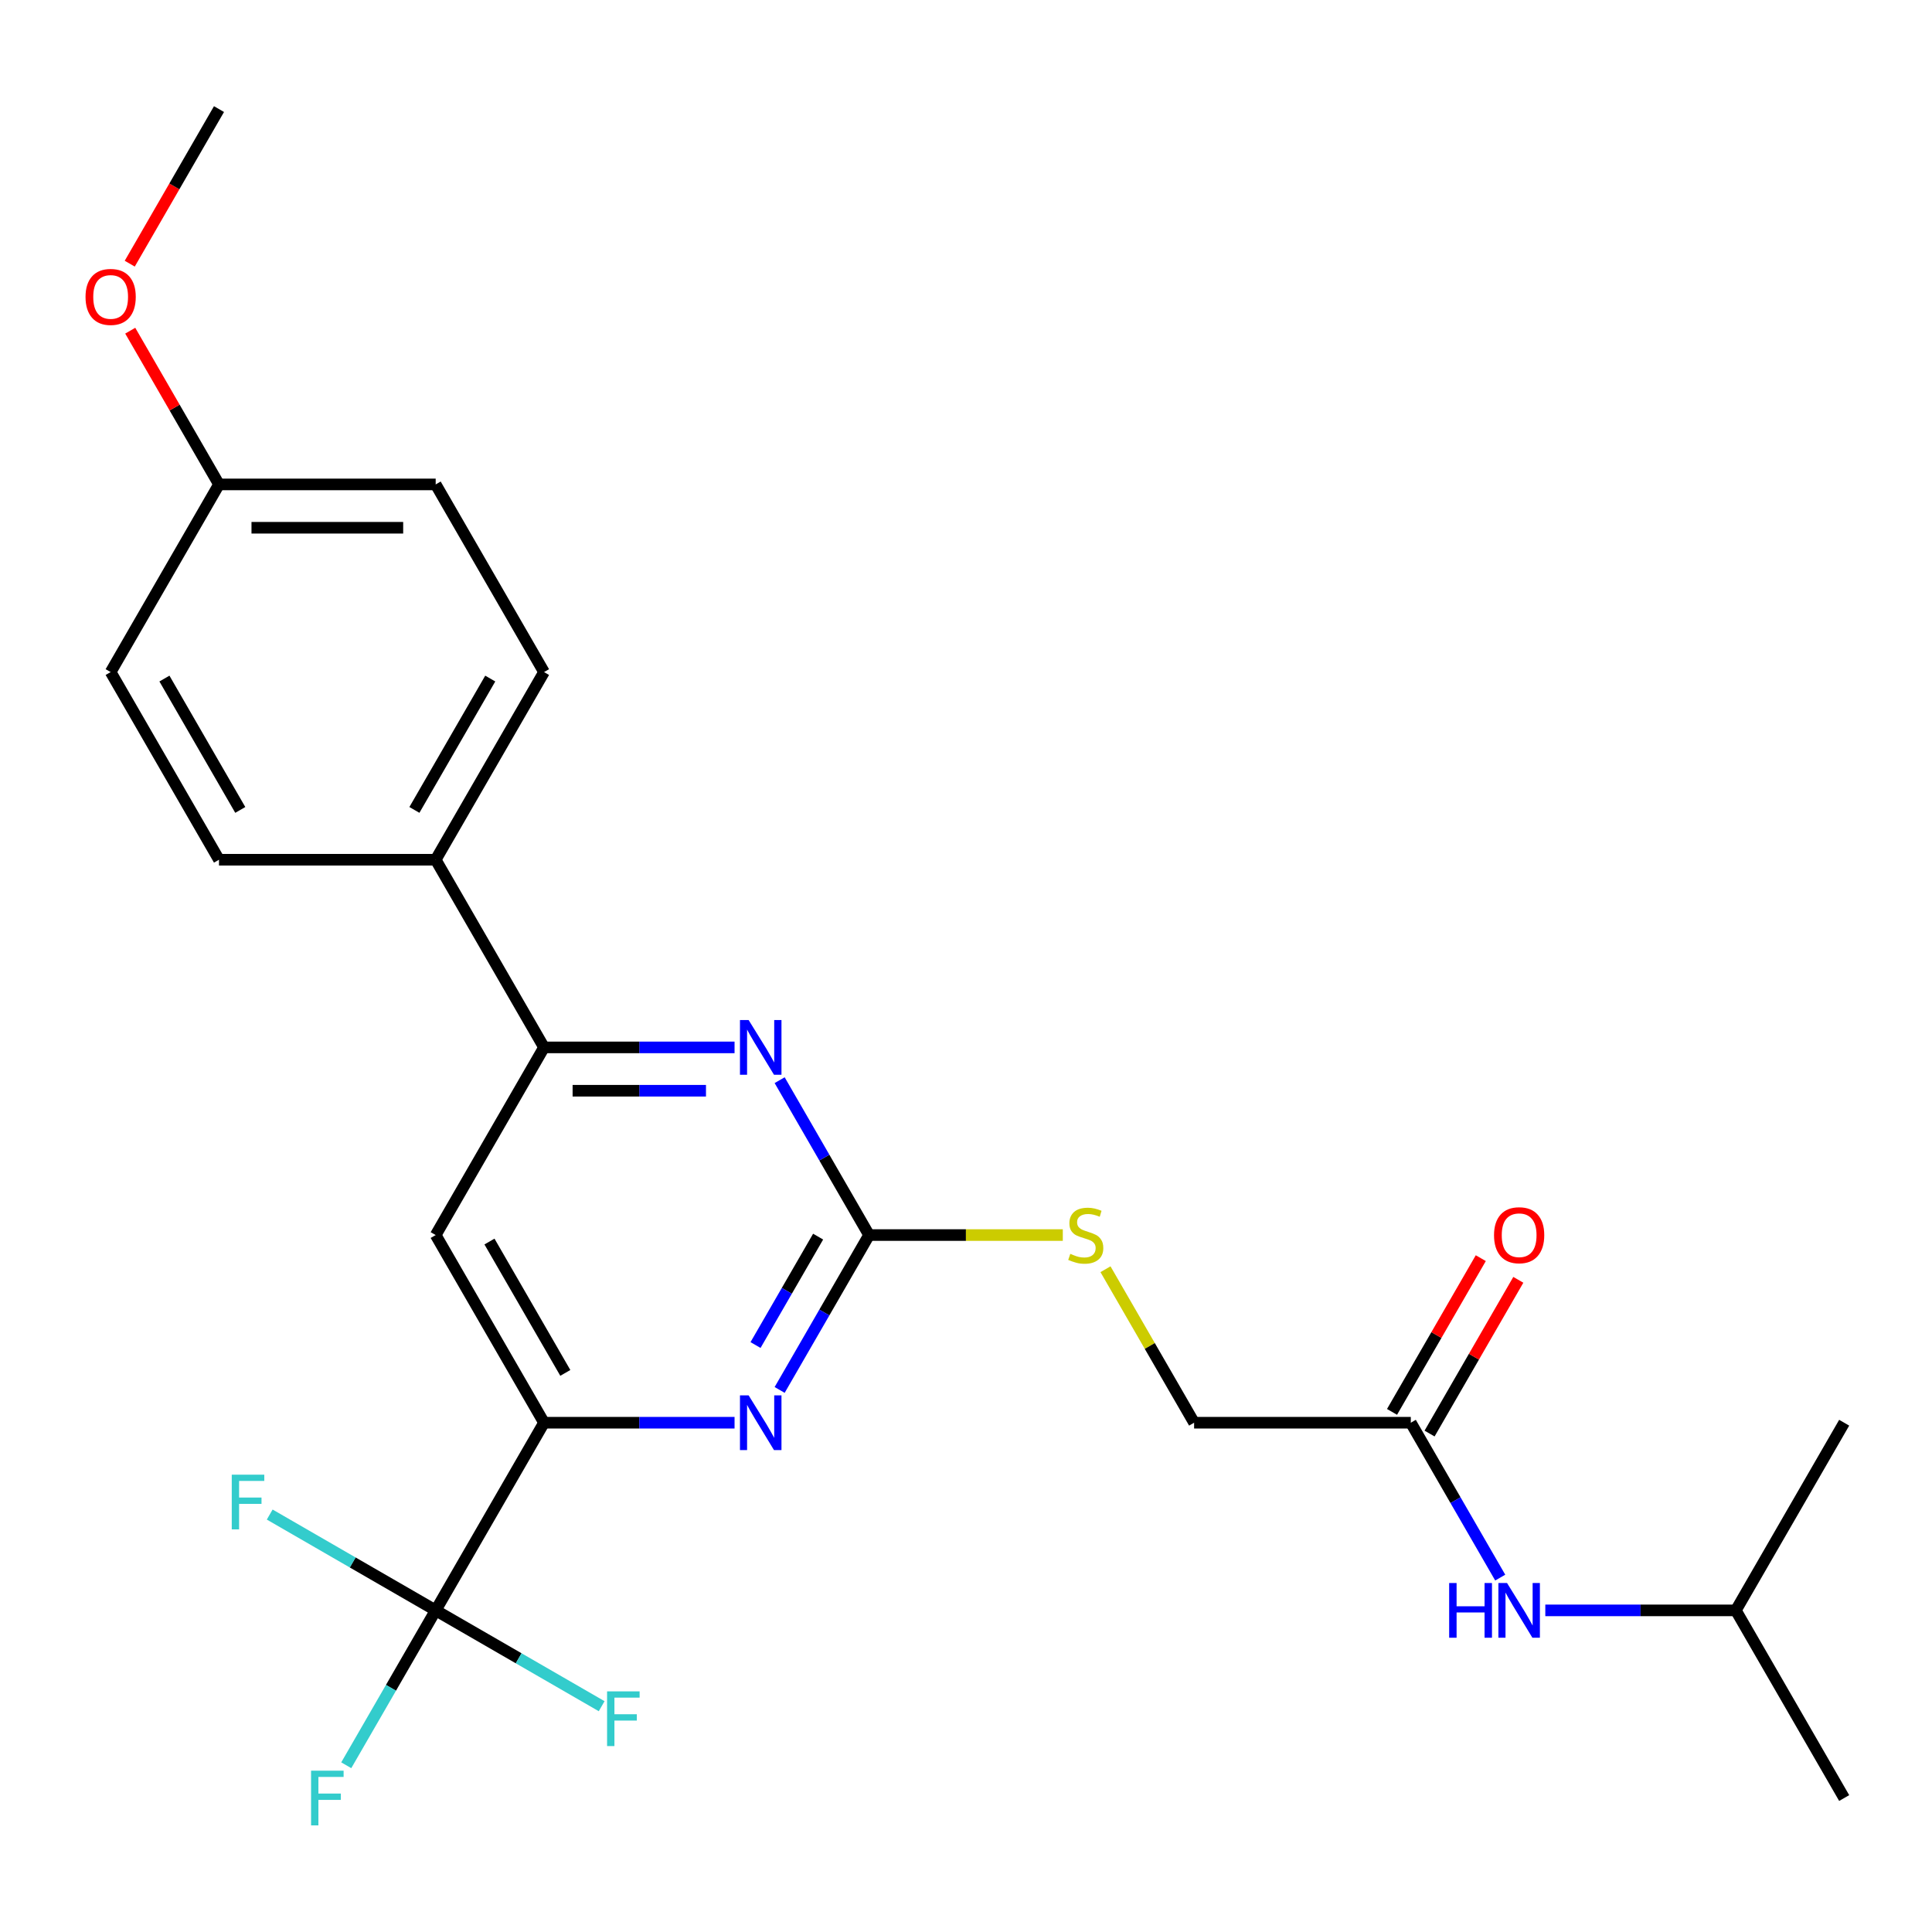 <?xml version='1.0' encoding='iso-8859-1'?>
<svg version='1.1' baseProfile='full'
              xmlns='http://www.w3.org/2000/svg'
                      xmlns:rdkit='http://www.rdkit.org/xml'
                      xmlns:xlink='http://www.w3.org/1999/xlink'
                  xml:space='preserve'
width='1000px' height='1000px' viewBox='0 0 1000 1000'>
<!-- END OF HEADER -->
<rect style='opacity:1.0;fill:#FFFFFF;stroke:none' width='1000' height='1000' x='0' y='0'> </rect>
<path class='bond-2' d='M 449.828,639.264 L 426.686,679.348' style='fill:none;fill-rule:evenodd;stroke:#000000;stroke-width:6px;stroke-linecap:butt;stroke-linejoin:miter;stroke-opacity:1' />
<path class='bond-2' d='M 426.686,679.348 L 403.543,719.433' style='fill:none;fill-rule:evenodd;stroke:#0000FF;stroke-width:6px;stroke-linecap:butt;stroke-linejoin:miter;stroke-opacity:1' />
<path class='bond-2' d='M 423.459,640.073 L 407.259,668.132' style='fill:none;fill-rule:evenodd;stroke:#000000;stroke-width:6px;stroke-linecap:butt;stroke-linejoin:miter;stroke-opacity:1' />
<path class='bond-2' d='M 407.259,668.132 L 391.059,696.192' style='fill:none;fill-rule:evenodd;stroke:#0000FF;stroke-width:6px;stroke-linecap:butt;stroke-linejoin:miter;stroke-opacity:1' />
<path class='bond-3' d='M 449.828,639.264 L 426.686,599.18' style='fill:none;fill-rule:evenodd;stroke:#000000;stroke-width:6px;stroke-linecap:butt;stroke-linejoin:miter;stroke-opacity:1' />
<path class='bond-3' d='M 426.686,599.18 L 403.543,559.095' style='fill:none;fill-rule:evenodd;stroke:#0000FF;stroke-width:6px;stroke-linecap:butt;stroke-linejoin:miter;stroke-opacity:1' />
<path class='bond-8' d='M 449.828,639.264 L 499.966,639.264' style='fill:none;fill-rule:evenodd;stroke:#000000;stroke-width:6px;stroke-linecap:butt;stroke-linejoin:miter;stroke-opacity:1' />
<path class='bond-8' d='M 499.966,639.264 L 550.104,639.264' style='fill:none;fill-rule:evenodd;stroke:#CCCC00;stroke-width:6px;stroke-linecap:butt;stroke-linejoin:miter;stroke-opacity:1' />
<path class='bond-0' d='M 225.51,833.53 L 281.589,736.397' style='fill:none;fill-rule:evenodd;stroke:#000000;stroke-width:6px;stroke-linecap:butt;stroke-linejoin:miter;stroke-opacity:1' />
<path class='bond-11' d='M 225.51,833.53 L 202.367,873.614' style='fill:none;fill-rule:evenodd;stroke:#000000;stroke-width:6px;stroke-linecap:butt;stroke-linejoin:miter;stroke-opacity:1' />
<path class='bond-11' d='M 202.367,873.614 L 179.224,913.698' style='fill:none;fill-rule:evenodd;stroke:#33CCCC;stroke-width:6px;stroke-linecap:butt;stroke-linejoin:miter;stroke-opacity:1' />
<path class='bond-12' d='M 225.51,833.53 L 182.555,808.73' style='fill:none;fill-rule:evenodd;stroke:#000000;stroke-width:6px;stroke-linecap:butt;stroke-linejoin:miter;stroke-opacity:1' />
<path class='bond-12' d='M 182.555,808.73 L 139.601,783.93' style='fill:none;fill-rule:evenodd;stroke:#33CCCC;stroke-width:6px;stroke-linecap:butt;stroke-linejoin:miter;stroke-opacity:1' />
<path class='bond-13' d='M 225.51,833.53 L 268.464,858.329' style='fill:none;fill-rule:evenodd;stroke:#000000;stroke-width:6px;stroke-linecap:butt;stroke-linejoin:miter;stroke-opacity:1' />
<path class='bond-13' d='M 268.464,858.329 L 311.419,883.129' style='fill:none;fill-rule:evenodd;stroke:#33CCCC;stroke-width:6px;stroke-linecap:butt;stroke-linejoin:miter;stroke-opacity:1' />
<path class='bond-1' d='M 281.589,736.397 L 330.897,736.397' style='fill:none;fill-rule:evenodd;stroke:#000000;stroke-width:6px;stroke-linecap:butt;stroke-linejoin:miter;stroke-opacity:1' />
<path class='bond-1' d='M 330.897,736.397 L 380.205,736.397' style='fill:none;fill-rule:evenodd;stroke:#0000FF;stroke-width:6px;stroke-linecap:butt;stroke-linejoin:miter;stroke-opacity:1' />
<path class='bond-25' d='M 281.589,736.397 L 225.51,639.264' style='fill:none;fill-rule:evenodd;stroke:#000000;stroke-width:6px;stroke-linecap:butt;stroke-linejoin:miter;stroke-opacity:1' />
<path class='bond-25' d='M 292.604,710.611 L 253.348,642.618' style='fill:none;fill-rule:evenodd;stroke:#000000;stroke-width:6px;stroke-linecap:butt;stroke-linejoin:miter;stroke-opacity:1' />
<path class='bond-4' d='M 380.205,542.131 L 330.897,542.131' style='fill:none;fill-rule:evenodd;stroke:#0000FF;stroke-width:6px;stroke-linecap:butt;stroke-linejoin:miter;stroke-opacity:1' />
<path class='bond-4' d='M 330.897,542.131 L 281.589,542.131' style='fill:none;fill-rule:evenodd;stroke:#000000;stroke-width:6px;stroke-linecap:butt;stroke-linejoin:miter;stroke-opacity:1' />
<path class='bond-4' d='M 365.412,564.563 L 330.897,564.563' style='fill:none;fill-rule:evenodd;stroke:#0000FF;stroke-width:6px;stroke-linecap:butt;stroke-linejoin:miter;stroke-opacity:1' />
<path class='bond-4' d='M 330.897,564.563 L 296.382,564.563' style='fill:none;fill-rule:evenodd;stroke:#000000;stroke-width:6px;stroke-linecap:butt;stroke-linejoin:miter;stroke-opacity:1' />
<path class='bond-5' d='M 281.589,542.131 L 225.51,639.264' style='fill:none;fill-rule:evenodd;stroke:#000000;stroke-width:6px;stroke-linecap:butt;stroke-linejoin:miter;stroke-opacity:1' />
<path class='bond-7' d='M 281.589,542.131 L 225.51,444.998' style='fill:none;fill-rule:evenodd;stroke:#000000;stroke-width:6px;stroke-linecap:butt;stroke-linejoin:miter;stroke-opacity:1' />
<path class='bond-6' d='M 730.227,736.397 L 618.067,736.397' style='fill:none;fill-rule:evenodd;stroke:#000000;stroke-width:6px;stroke-linecap:butt;stroke-linejoin:miter;stroke-opacity:1' />
<path class='bond-9' d='M 730.227,736.397 L 753.37,776.481' style='fill:none;fill-rule:evenodd;stroke:#000000;stroke-width:6px;stroke-linecap:butt;stroke-linejoin:miter;stroke-opacity:1' />
<path class='bond-9' d='M 753.37,776.481 L 776.512,816.566' style='fill:none;fill-rule:evenodd;stroke:#0000FF;stroke-width:6px;stroke-linecap:butt;stroke-linejoin:miter;stroke-opacity:1' />
<path class='bond-10' d='M 739.94,742.005 L 762.91,702.22' style='fill:none;fill-rule:evenodd;stroke:#000000;stroke-width:6px;stroke-linecap:butt;stroke-linejoin:miter;stroke-opacity:1' />
<path class='bond-10' d='M 762.91,702.22 L 785.879,662.436' style='fill:none;fill-rule:evenodd;stroke:#FF0000;stroke-width:6px;stroke-linecap:butt;stroke-linejoin:miter;stroke-opacity:1' />
<path class='bond-10' d='M 720.513,730.789 L 743.483,691.004' style='fill:none;fill-rule:evenodd;stroke:#000000;stroke-width:6px;stroke-linecap:butt;stroke-linejoin:miter;stroke-opacity:1' />
<path class='bond-10' d='M 743.483,691.004 L 766.453,651.22' style='fill:none;fill-rule:evenodd;stroke:#FF0000;stroke-width:6px;stroke-linecap:butt;stroke-linejoin:miter;stroke-opacity:1' />
<path class='bond-14' d='M 225.51,444.998 L 281.589,347.865' style='fill:none;fill-rule:evenodd;stroke:#000000;stroke-width:6px;stroke-linecap:butt;stroke-linejoin:miter;stroke-opacity:1' />
<path class='bond-14' d='M 214.495,419.212 L 253.751,351.219' style='fill:none;fill-rule:evenodd;stroke:#000000;stroke-width:6px;stroke-linecap:butt;stroke-linejoin:miter;stroke-opacity:1' />
<path class='bond-15' d='M 225.51,444.998 L 113.35,444.998' style='fill:none;fill-rule:evenodd;stroke:#000000;stroke-width:6px;stroke-linecap:butt;stroke-linejoin:miter;stroke-opacity:1' />
<path class='bond-16' d='M 572.198,656.948 L 595.133,696.672' style='fill:none;fill-rule:evenodd;stroke:#CCCC00;stroke-width:6px;stroke-linecap:butt;stroke-linejoin:miter;stroke-opacity:1' />
<path class='bond-16' d='M 595.133,696.672 L 618.067,736.397' style='fill:none;fill-rule:evenodd;stroke:#000000;stroke-width:6px;stroke-linecap:butt;stroke-linejoin:miter;stroke-opacity:1' />
<path class='bond-21' d='M 799.85,833.53 L 849.158,833.53' style='fill:none;fill-rule:evenodd;stroke:#0000FF;stroke-width:6px;stroke-linecap:butt;stroke-linejoin:miter;stroke-opacity:1' />
<path class='bond-21' d='M 849.158,833.53 L 898.466,833.53' style='fill:none;fill-rule:evenodd;stroke:#000000;stroke-width:6px;stroke-linecap:butt;stroke-linejoin:miter;stroke-opacity:1' />
<path class='bond-18' d='M 281.589,347.865 L 225.51,250.733' style='fill:none;fill-rule:evenodd;stroke:#000000;stroke-width:6px;stroke-linecap:butt;stroke-linejoin:miter;stroke-opacity:1' />
<path class='bond-19' d='M 113.35,444.998 L 57.271,347.865' style='fill:none;fill-rule:evenodd;stroke:#000000;stroke-width:6px;stroke-linecap:butt;stroke-linejoin:miter;stroke-opacity:1' />
<path class='bond-19' d='M 124.365,419.212 L 85.109,351.219' style='fill:none;fill-rule:evenodd;stroke:#000000;stroke-width:6px;stroke-linecap:butt;stroke-linejoin:miter;stroke-opacity:1' />
<path class='bond-17' d='M 113.35,250.733 L 57.271,347.865' style='fill:none;fill-rule:evenodd;stroke:#000000;stroke-width:6px;stroke-linecap:butt;stroke-linejoin:miter;stroke-opacity:1' />
<path class='bond-20' d='M 113.35,250.733 L 90.381,210.948' style='fill:none;fill-rule:evenodd;stroke:#000000;stroke-width:6px;stroke-linecap:butt;stroke-linejoin:miter;stroke-opacity:1' />
<path class='bond-20' d='M 90.381,210.948 L 67.411,171.164' style='fill:none;fill-rule:evenodd;stroke:#FF0000;stroke-width:6px;stroke-linecap:butt;stroke-linejoin:miter;stroke-opacity:1' />
<path class='bond-26' d='M 113.35,250.733 L 225.51,250.733' style='fill:none;fill-rule:evenodd;stroke:#000000;stroke-width:6px;stroke-linecap:butt;stroke-linejoin:miter;stroke-opacity:1' />
<path class='bond-26' d='M 130.174,273.164 L 208.686,273.164' style='fill:none;fill-rule:evenodd;stroke:#000000;stroke-width:6px;stroke-linecap:butt;stroke-linejoin:miter;stroke-opacity:1' />
<path class='bond-22' d='M 67.157,136.476 L 90.254,96.471' style='fill:none;fill-rule:evenodd;stroke:#FF0000;stroke-width:6px;stroke-linecap:butt;stroke-linejoin:miter;stroke-opacity:1' />
<path class='bond-22' d='M 90.254,96.471 L 113.35,56.467' style='fill:none;fill-rule:evenodd;stroke:#000000;stroke-width:6px;stroke-linecap:butt;stroke-linejoin:miter;stroke-opacity:1' />
<path class='bond-23' d='M 898.466,833.53 L 954.545,930.662' style='fill:none;fill-rule:evenodd;stroke:#000000;stroke-width:6px;stroke-linecap:butt;stroke-linejoin:miter;stroke-opacity:1' />
<path class='bond-24' d='M 898.466,833.53 L 954.545,736.397' style='fill:none;fill-rule:evenodd;stroke:#000000;stroke-width:6px;stroke-linecap:butt;stroke-linejoin:miter;stroke-opacity:1' />
<path  class='atom-3' d='M 387.489 722.237
L 396.769 737.237
Q 397.689 738.717, 399.169 741.397
Q 400.649 744.077, 400.729 744.237
L 400.729 722.237
L 404.489 722.237
L 404.489 750.557
L 400.609 750.557
L 390.649 734.157
Q 389.489 732.237, 388.249 730.037
Q 387.049 727.837, 386.689 727.157
L 386.689 750.557
L 383.009 750.557
L 383.009 722.237
L 387.489 722.237
' fill='#0000FF'/>
<path  class='atom-4' d='M 387.489 527.971
L 396.769 542.971
Q 397.689 544.451, 399.169 547.131
Q 400.649 549.811, 400.729 549.971
L 400.729 527.971
L 404.489 527.971
L 404.489 556.291
L 400.609 556.291
L 390.649 539.891
Q 389.489 537.971, 388.249 535.771
Q 387.049 533.571, 386.689 532.891
L 386.689 556.291
L 383.009 556.291
L 383.009 527.971
L 387.489 527.971
' fill='#0000FF'/>
<path  class='atom-9' d='M 553.988 648.984
Q 554.308 649.104, 555.628 649.664
Q 556.948 650.224, 558.388 650.584
Q 559.868 650.904, 561.308 650.904
Q 563.988 650.904, 565.548 649.624
Q 567.108 648.304, 567.108 646.024
Q 567.108 644.464, 566.308 643.504
Q 565.548 642.544, 564.348 642.024
Q 563.148 641.504, 561.148 640.904
Q 558.628 640.144, 557.108 639.424
Q 555.628 638.704, 554.548 637.184
Q 553.508 635.664, 553.508 633.104
Q 553.508 629.544, 555.908 627.344
Q 558.348 625.144, 563.148 625.144
Q 566.428 625.144, 570.148 626.704
L 569.228 629.784
Q 565.828 628.384, 563.268 628.384
Q 560.508 628.384, 558.988 629.544
Q 557.468 630.664, 557.508 632.624
Q 557.508 634.144, 558.268 635.064
Q 559.068 635.984, 560.188 636.504
Q 561.348 637.024, 563.268 637.624
Q 565.828 638.424, 567.348 639.224
Q 568.868 640.024, 569.948 641.664
Q 571.068 643.264, 571.068 646.024
Q 571.068 649.944, 568.428 652.064
Q 565.828 654.144, 561.468 654.144
Q 558.948 654.144, 557.028 653.584
Q 555.148 653.064, 552.908 652.144
L 553.988 648.984
' fill='#CCCC00'/>
<path  class='atom-10' d='M 750.086 819.37
L 753.926 819.37
L 753.926 831.41
L 768.406 831.41
L 768.406 819.37
L 772.246 819.37
L 772.246 847.69
L 768.406 847.69
L 768.406 834.61
L 753.926 834.61
L 753.926 847.69
L 750.086 847.69
L 750.086 819.37
' fill='#0000FF'/>
<path  class='atom-10' d='M 780.046 819.37
L 789.326 834.37
Q 790.246 835.85, 791.726 838.53
Q 793.206 841.21, 793.286 841.37
L 793.286 819.37
L 797.046 819.37
L 797.046 847.69
L 793.166 847.69
L 783.206 831.29
Q 782.046 829.37, 780.806 827.17
Q 779.606 824.97, 779.246 824.29
L 779.246 847.69
L 775.566 847.69
L 775.566 819.37
L 780.046 819.37
' fill='#0000FF'/>
<path  class='atom-11' d='M 773.306 639.344
Q 773.306 632.544, 776.666 628.744
Q 780.026 624.944, 786.306 624.944
Q 792.586 624.944, 795.946 628.744
Q 799.306 632.544, 799.306 639.344
Q 799.306 646.224, 795.906 650.144
Q 792.506 654.024, 786.306 654.024
Q 780.066 654.024, 776.666 650.144
Q 773.306 646.264, 773.306 639.344
M 786.306 650.824
Q 790.626 650.824, 792.946 647.944
Q 795.306 645.024, 795.306 639.344
Q 795.306 633.784, 792.946 630.984
Q 790.626 628.144, 786.306 628.144
Q 781.986 628.144, 779.626 630.944
Q 777.306 633.744, 777.306 639.344
Q 777.306 645.064, 779.626 647.944
Q 781.986 650.824, 786.306 650.824
' fill='#FF0000'/>
<path  class='atom-12' d='M 161.01 916.502
L 177.85 916.502
L 177.85 919.742
L 164.81 919.742
L 164.81 928.342
L 176.41 928.342
L 176.41 931.622
L 164.81 931.622
L 164.81 944.822
L 161.01 944.822
L 161.01 916.502
' fill='#33CCCC'/>
<path  class='atom-13' d='M 119.957 763.29
L 136.797 763.29
L 136.797 766.53
L 123.757 766.53
L 123.757 775.13
L 135.357 775.13
L 135.357 778.41
L 123.757 778.41
L 123.757 791.61
L 119.957 791.61
L 119.957 763.29
' fill='#33CCCC'/>
<path  class='atom-14' d='M 314.223 875.449
L 331.063 875.449
L 331.063 878.689
L 318.023 878.689
L 318.023 887.289
L 329.623 887.289
L 329.623 890.569
L 318.023 890.569
L 318.023 903.769
L 314.223 903.769
L 314.223 875.449
' fill='#33CCCC'/>
<path  class='atom-21' d='M 44.271 153.68
Q 44.271 146.88, 47.631 143.08
Q 50.991 139.28, 57.271 139.28
Q 63.551 139.28, 66.911 143.08
Q 70.271 146.88, 70.271 153.68
Q 70.271 160.56, 66.871 164.48
Q 63.471 168.36, 57.271 168.36
Q 51.031 168.36, 47.631 164.48
Q 44.271 160.6, 44.271 153.68
M 57.271 165.16
Q 61.591 165.16, 63.911 162.28
Q 66.271 159.36, 66.271 153.68
Q 66.271 148.12, 63.911 145.32
Q 61.591 142.48, 57.271 142.48
Q 52.951 142.48, 50.591 145.28
Q 48.271 148.08, 48.271 153.68
Q 48.271 159.4, 50.591 162.28
Q 52.951 165.16, 57.271 165.16
' fill='#FF0000'/>
</svg>
